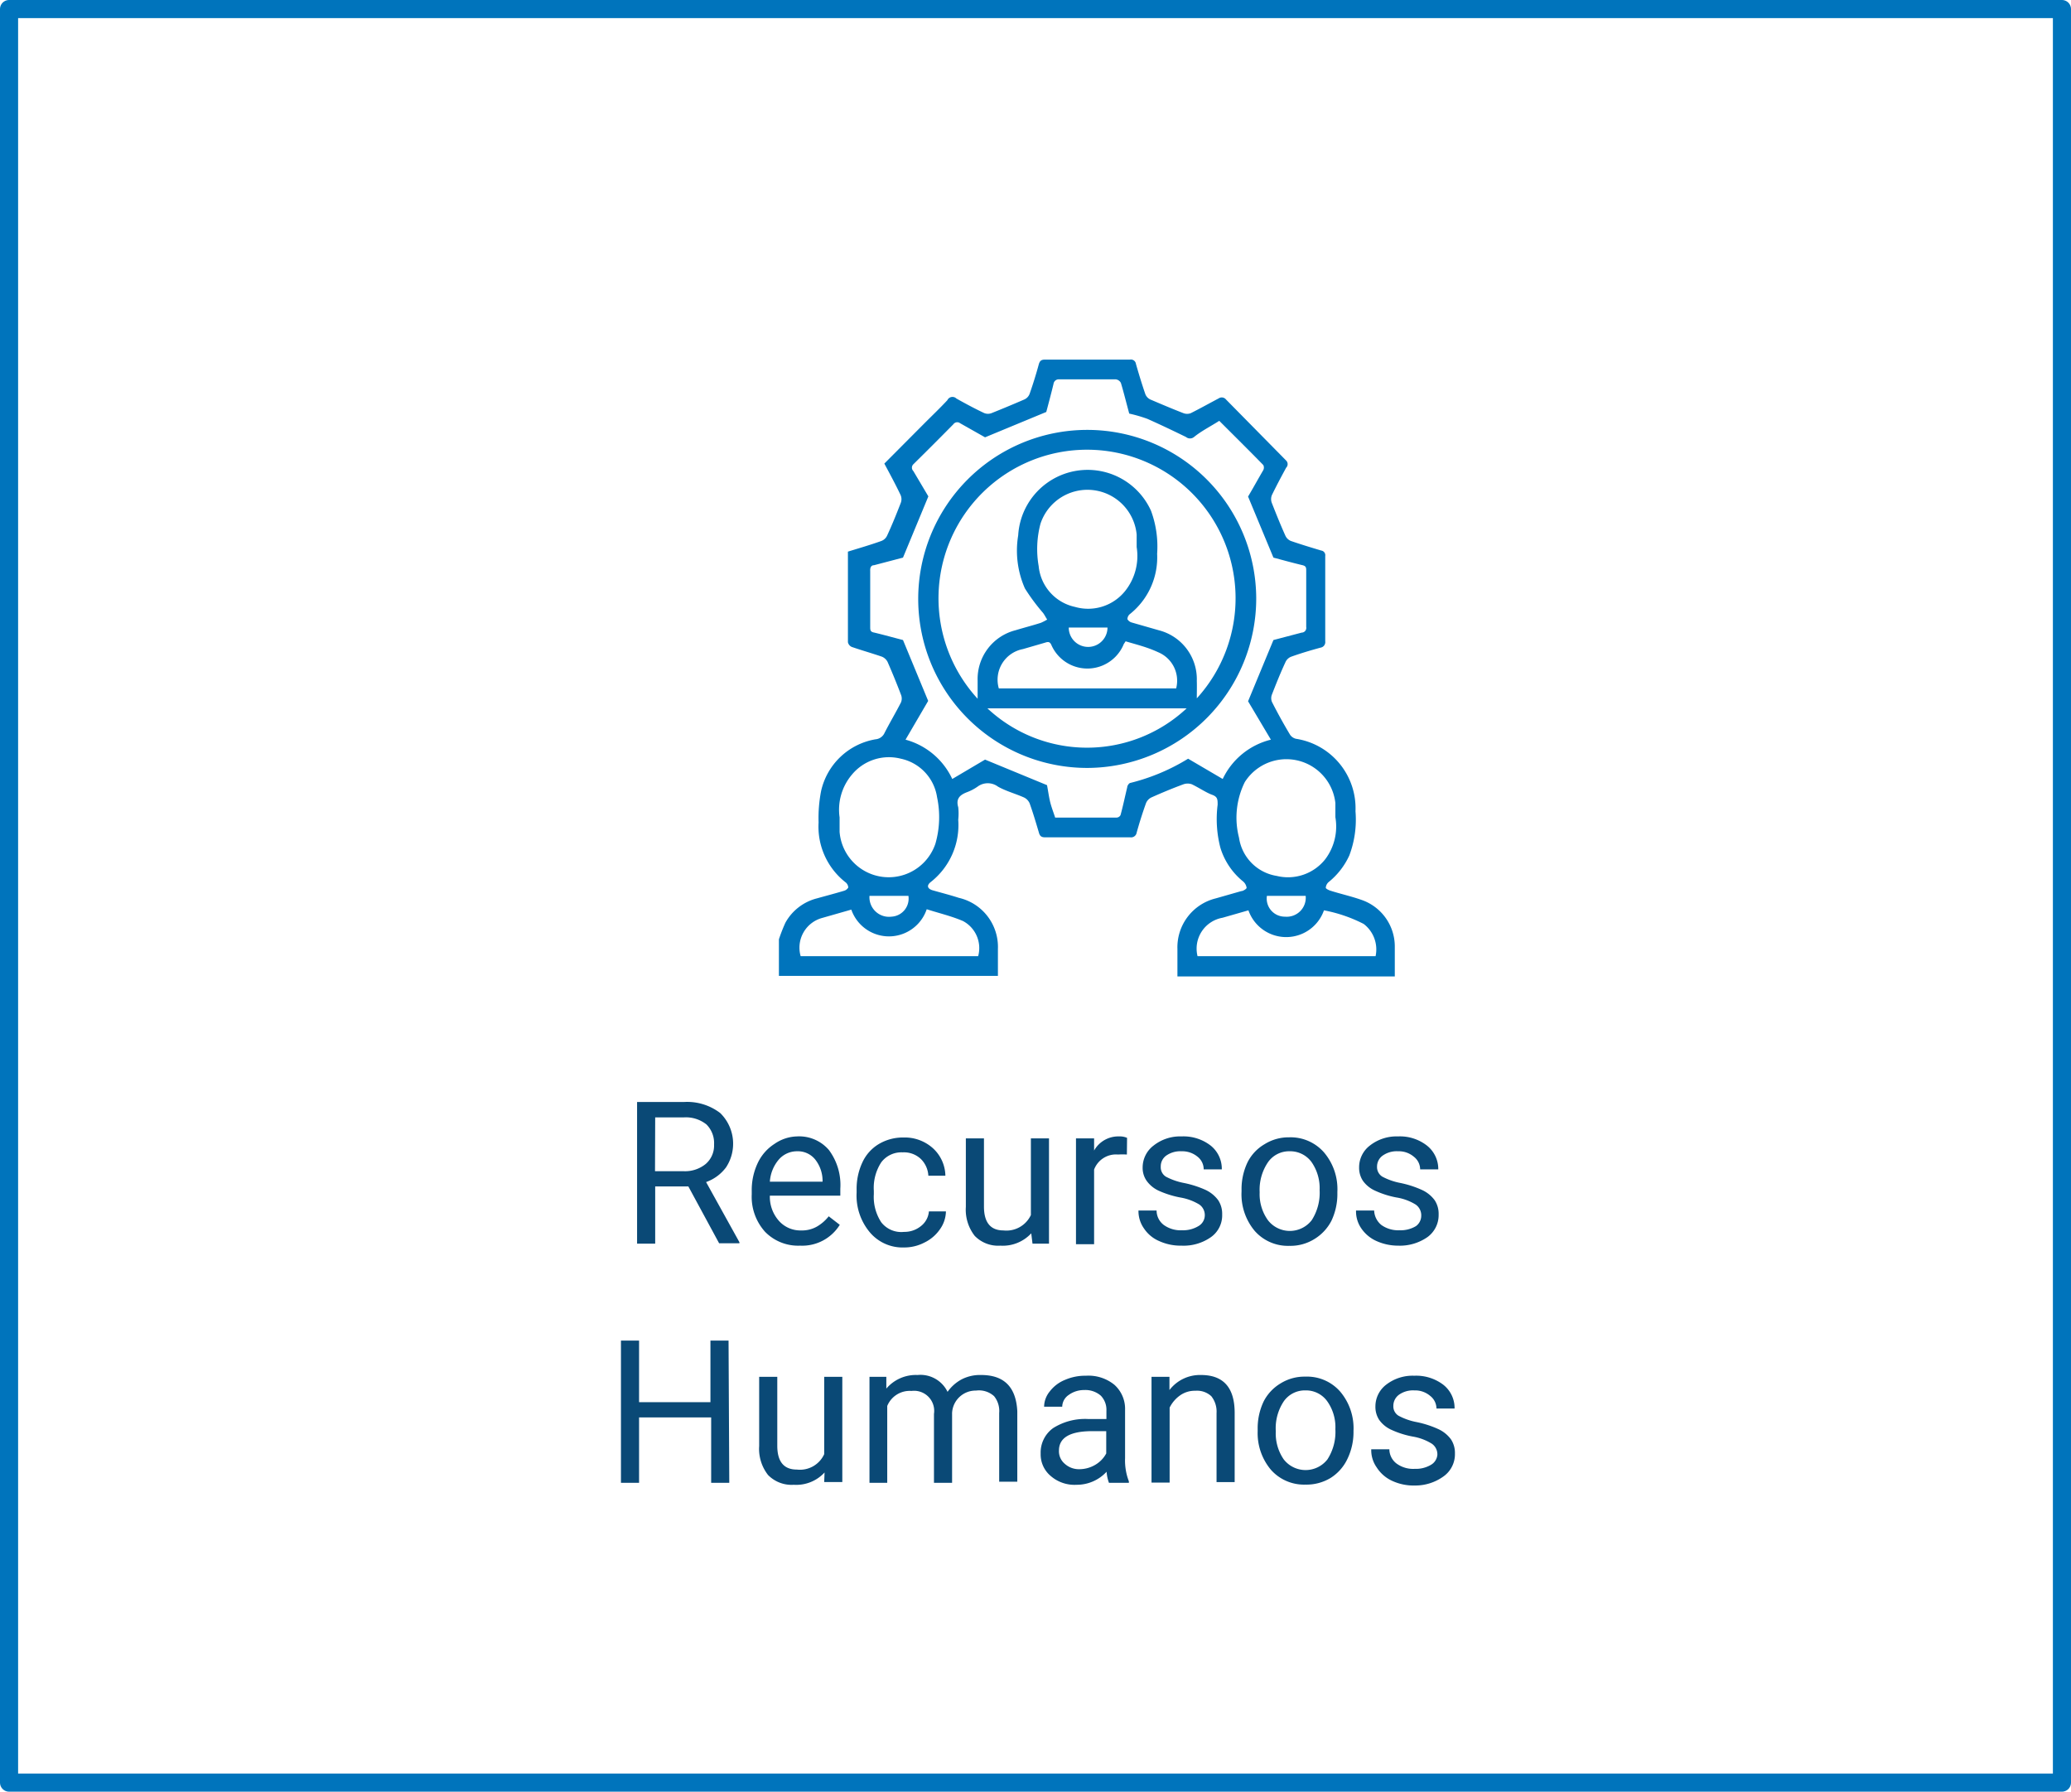 <svg xmlns="http://www.w3.org/2000/svg" viewBox="0 0 114.33 98.9"><defs><style>.cls-1{fill:#0a4976}.cls-2{fill:#0074bc}</style></defs><g id="Capa_2" data-name="Capa 2"><g id="Capa_1-2" data-name="Capa 1"><path d="M38 65.49h-1.83v3.16h-1v-7.82h2.59a3 3 0 0 1 2 .61 2.37 2.37 0 0 1 .32 3 2.36 2.36 0 0 1-1.1.81l1.84 3.32v.06H39.7Zm-1.84-.84h1.58a1.8 1.8 0 0 0 1.22-.4 1.34 1.34 0 0 0 .46-1.07 1.45 1.45 0 0 0-.42-1.11 1.82 1.82 0 0 0-1.25-.39h-1.58ZM44.17 68.76a2.55 2.55 0 0 1-1.93-.76 2.88 2.88 0 0 1-.74-2.07v-.18a3.5 3.5 0 0 1 .33-1.55 2.53 2.53 0 0 1 .93-1.06 2.27 2.27 0 0 1 1.24-.41 2.16 2.16 0 0 1 1.76.75 3.23 3.23 0 0 1 .63 2.14V66H42.5a2 2 0 0 0 .5 1.39 1.58 1.58 0 0 0 1.22.53 1.66 1.66 0 0 0 .89-.22 2.3 2.3 0 0 0 .64-.56l.61.47a2.44 2.44 0 0 1-2.19 1.15M44 63.55a1.33 1.33 0 0 0-1 .45 2.1 2.1 0 0 0-.5 1.23h2.91v-.08A1.9 1.9 0 0 0 45 64a1.23 1.23 0 0 0-1-.45M49.91 68a1.44 1.44 0 0 0 .93-.32 1.14 1.14 0 0 0 .44-.81h.94a1.75 1.75 0 0 1-.34 1 2.2 2.2 0 0 1-.85.72 2.4 2.4 0 0 1-1.12.27A2.36 2.36 0 0 1 48 68a3.15 3.15 0 0 1-.71-2.17v-.17a3.44 3.44 0 0 1 .32-1.5 2.3 2.3 0 0 1 .89-1 2.6 2.6 0 0 1 1.38-.37 2.32 2.32 0 0 1 1.62.59 2.1 2.1 0 0 1 .69 1.52h-.94a1.4 1.4 0 0 0-.42-.93 1.36 1.36 0 0 0-1-.36 1.39 1.39 0 0 0-1.18.55 2.58 2.58 0 0 0-.41 1.57v.19a2.55 2.55 0 0 0 .41 1.55 1.4 1.4 0 0 0 1.26.53M56.93 68.08a2.14 2.14 0 0 1-1.71.68 1.8 1.8 0 0 1-1.41-.54 2.34 2.34 0 0 1-.49-1.6v-3.78h1v3.76q0 1.32 1.08 1.32a1.49 1.49 0 0 0 1.51-.85v-4.23h1v5.81H57ZM62.21 63.73a4 4 0 0 0-.49 0 1.29 1.29 0 0 0-1.32.83v4.12h-1v-5.84h1v.67a1.53 1.53 0 0 1 1.38-.78 1 1 0 0 1 .44.08ZM66.51 67.11a.71.71 0 0 0-.3-.62 3 3 0 0 0-1.06-.39 5.3 5.3 0 0 1-1.2-.38 1.7 1.7 0 0 1-.65-.54 1.24 1.24 0 0 1-.22-.74 1.52 1.52 0 0 1 .61-1.21 2.36 2.36 0 0 1 1.54-.5 2.45 2.45 0 0 1 1.61.51 1.64 1.64 0 0 1 .61 1.31h-1a.88.88 0 0 0-.34-.7 1.32 1.32 0 0 0-.88-.3 1.36 1.36 0 0 0-.85.24.73.73 0 0 0-.3.61.61.61 0 0 0 .28.55 3.5 3.5 0 0 0 1 .35 5.6 5.6 0 0 1 1.21.39 1.84 1.84 0 0 1 .68.56 1.36 1.36 0 0 1 .22.79 1.47 1.47 0 0 1-.62 1.25 2.62 2.62 0 0 1-1.62.47 2.85 2.85 0 0 1-1.23-.25 1.9 1.9 0 0 1-.84-.69 1.66 1.66 0 0 1-.31-1h1a1 1 0 0 0 .4.8 1.58 1.58 0 0 0 1 .29 1.63 1.63 0 0 0 .91-.23.69.69 0 0 0 .35-.57M68.54 65.69a3.44 3.44 0 0 1 .33-1.53 2.4 2.4 0 0 1 .94-1 2.5 2.5 0 0 1 1.36-.38 2.45 2.45 0 0 1 1.92.83 3.13 3.13 0 0 1 .74 2.18v.07a3.44 3.44 0 0 1-.33 1.53 2.54 2.54 0 0 1-.93 1 2.5 2.5 0 0 1-1.39.38 2.44 2.44 0 0 1-1.91-.82 3.14 3.14 0 0 1-.73-2.18Zm1 .12a2.46 2.46 0 0 0 .46 1.55 1.53 1.53 0 0 0 2.41 0 2.8 2.8 0 0 0 .44-1.67 2.52 2.52 0 0 0-.45-1.55 1.46 1.46 0 0 0-1.21-.59 1.42 1.42 0 0 0-1.18.59 2.7 2.7 0 0 0-.47 1.67M78.46 67.11a.72.72 0 0 0-.31-.62 2.9 2.9 0 0 0-1.06-.39 5 5 0 0 1-1.19-.38 1.66 1.66 0 0 1-.66-.54 1.3 1.3 0 0 1-.21-.74 1.51 1.51 0 0 1 .6-1.21 2.38 2.38 0 0 1 1.55-.5 2.42 2.42 0 0 1 1.6.51 1.65 1.65 0 0 1 .62 1.31h-1a.89.89 0 0 0-.35-.7 1.28 1.28 0 0 0-.87-.3 1.34 1.34 0 0 0-.85.24.74.74 0 0 0-.31.61.62.62 0 0 0 .29.55 3.5 3.5 0 0 0 1 .35 5.6 5.6 0 0 1 1.2.39 1.8 1.8 0 0 1 .69.56 1.36 1.36 0 0 1 .22.79 1.5 1.5 0 0 1-.62 1.25 2.66 2.66 0 0 1-1.62.47 2.9 2.9 0 0 1-1.18-.25 2 2 0 0 1-.84-.69 1.65 1.65 0 0 1-.3-1h1a1.08 1.08 0 0 0 .4.8 1.6 1.6 0 0 0 1 .29 1.63 1.63 0 0 0 .91-.23.71.71 0 0 0 .29-.57M40.26 81.85h-1v-3.61h-3.98v3.61h-1V74h1v3.4h3.94V74h1ZM45.52 81.28a2.12 2.12 0 0 1-1.7.68 1.82 1.82 0 0 1-1.42-.54 2.34 2.34 0 0 1-.49-1.6V76h1v3.8q0 1.32 1.08 1.32a1.47 1.47 0 0 0 1.51-.85V76h1v5.81h-1ZM48.93 76v.65a2.14 2.14 0 0 1 1.72-.75 1.66 1.66 0 0 1 1.66.93 2.26 2.26 0 0 1 .76-.68 2.2 2.2 0 0 1 1.09-.25c1.28 0 1.93.67 2 2v3.89h-1V78a1.3 1.3 0 0 0-.28-.93 1.24 1.24 0 0 0-1-.31A1.3 1.3 0 0 0 52.56 78v3.85h-1v-3.8a1.11 1.11 0 0 0-1.24-1.27 1.34 1.34 0 0 0-1.34.83v4.24H48V76ZM61.22 81.85a2.2 2.2 0 0 1-.13-.61 2.24 2.24 0 0 1-1.66.72 2 2 0 0 1-1.43-.49 1.55 1.55 0 0 1-.55-1.23 1.66 1.66 0 0 1 .69-1.41 3.3 3.3 0 0 1 1.94-.5h1v-.46a1.12 1.12 0 0 0-.31-.83 1.3 1.3 0 0 0-.92-.31A1.43 1.43 0 0 0 59 77a.8.8 0 0 0-.36.65h-1a1.35 1.35 0 0 1 .31-.84 2 2 0 0 1 .84-.64 2.8 2.8 0 0 1 1.16-.23 2.26 2.26 0 0 1 1.57.5 1.78 1.78 0 0 1 .59 1.38v2.67a3.2 3.2 0 0 0 .21 1.28v.08Zm-1.64-.75a1.74 1.74 0 0 0 .88-.24 1.6 1.6 0 0 0 .61-.63V79h-.78c-1.22 0-1.83.36-1.83 1.07a.9.9 0 0 0 .32.73 1.16 1.16 0 0 0 .8.3M64.56 76v.73a2.12 2.12 0 0 1 1.74-.83q1.85 0 1.86 2.07v3.84h-1V78a1.36 1.36 0 0 0-.29-.93 1.16 1.16 0 0 0-.88-.3 1.4 1.4 0 0 0-.85.26 1.8 1.8 0 0 0-.57.67v4.14h-1V76ZM69.43 78.89a3.44 3.44 0 0 1 .33-1.53 2.47 2.47 0 0 1 .94-1 2.5 2.5 0 0 1 1.36-.37 2.43 2.43 0 0 1 1.92.82 3.13 3.13 0 0 1 .74 2.18V79a3.4 3.4 0 0 1-.33 1.52 2.5 2.5 0 0 1-.93 1.06 2.56 2.56 0 0 1-1.39.37 2.44 2.44 0 0 1-1.91-.82 3.14 3.14 0 0 1-.73-2.13Zm1 .12a2.52 2.52 0 0 0 .44 1.55 1.53 1.53 0 0 0 2.41 0 2.8 2.8 0 0 0 .44-1.67 2.47 2.47 0 0 0-.45-1.54 1.44 1.44 0 0 0-1.21-.6 1.42 1.42 0 0 0-1.18.59 2.68 2.68 0 0 0-.45 1.66ZM79.35 80.31a.71.71 0 0 0-.31-.62A2.9 2.9 0 0 0 78 79.3a5 5 0 0 1-1.2-.38 1.66 1.66 0 0 1-.66-.54 1.3 1.3 0 0 1-.21-.74 1.51 1.51 0 0 1 .6-1.21 2.38 2.38 0 0 1 1.55-.49 2.47 2.47 0 0 1 1.6.5 1.63 1.63 0 0 1 .62 1.31h-1a.89.89 0 0 0-.35-.7 1.28 1.28 0 0 0-.87-.3 1.34 1.34 0 0 0-.85.24.76.76 0 0 0-.31.62.6.6 0 0 0 .29.54 3.5 3.5 0 0 0 1 .35 5.5 5.5 0 0 1 1.2.39 1.8 1.8 0 0 1 .69.56 1.36 1.36 0 0 1 .22.79 1.5 1.5 0 0 1-.62 1.25 2.66 2.66 0 0 1-1.6.51 2.8 2.8 0 0 1-1.23-.25A2 2 0 0 1 76 81a1.65 1.65 0 0 1-.3-1h1a1 1 0 0 0 .4.79 1.55 1.55 0 0 0 1 .29 1.63 1.63 0 0 0 .91-.23.71.71 0 0 0 .34-.54" class="cls-1"/><path d="M43 51.85a9 9 0 0 1 .36-.92 2.77 2.77 0 0 1 1.74-1.34c.5-.14 1-.27 1.5-.42a.4.4 0 0 0 .23-.18.4.4 0 0 0-.13-.27 3.9 3.9 0 0 1-1.51-3.32 7.8 7.8 0 0 1 .14-1.74 3.72 3.72 0 0 1 3-2.85.6.6 0 0 0 .5-.35c.29-.57.62-1.12.91-1.69a.56.56 0 0 0 0-.42 40 40 0 0 0-.74-1.81.62.62 0 0 0-.31-.29c-.55-.19-1.12-.35-1.67-.54a.37.37 0 0 1-.21-.26v-4.91a1 1 0 0 1 0-.09c.61-.19 1.24-.37 1.85-.59a.57.57 0 0 0 .32-.31c.27-.58.51-1.18.74-1.77a.58.58 0 0 0 0-.45c-.28-.59-.59-1.16-.9-1.74l2.22-2.23c.42-.42.85-.83 1.26-1.27a.31.31 0 0 1 .5-.09c.5.28 1 .55 1.53.8a.55.55 0 0 0 .42 0q.9-.36 1.8-.75a.55.55 0 0 0 .29-.31c.19-.54.36-1.09.51-1.64.06-.2.15-.25.35-.25h4.68a.28.28 0 0 1 .33.24c.16.56.33 1.12.52 1.67a.55.55 0 0 0 .27.29c.61.26 1.22.52 1.84.76a.58.58 0 0 0 .39 0c.52-.26 1-.53 1.55-.82a.3.3 0 0 1 .4.06L71 25.42a.28.28 0 0 1 0 .4c-.27.5-.54 1-.79 1.52a.6.6 0 0 0 0 .42c.24.61.48 1.21.75 1.81a.57.57 0 0 0 .3.29c.55.19 1.11.36 1.68.53a.26.26 0 0 1 .22.3v4.71a.31.31 0 0 1-.26.35c-.55.15-1.09.31-1.62.5a.57.57 0 0 0-.32.31c-.27.58-.51 1.18-.74 1.77a.55.55 0 0 0 0 .42c.31.61.64 1.21 1 1.81a.55.55 0 0 0 .32.22 3.88 3.88 0 0 1 3.29 4 5.6 5.6 0 0 1-.34 2.44 4.05 4.05 0 0 1-1.13 1.46.46.46 0 0 0-.17.32c0 .06.17.14.27.17.57.18 1.16.31 1.72.51A2.72 2.72 0 0 1 77 52.24v1.66H65v-1.52a2.78 2.78 0 0 1 2.12-2.79l1.4-.4c.11 0 .3-.13.3-.18a.56.56 0 0 0-.19-.35 3.83 3.83 0 0 1-1.26-1.87 6.3 6.3 0 0 1-.15-2.37c0-.29 0-.44-.31-.55s-.74-.4-1.12-.58a.7.7 0 0 0-.45 0c-.6.22-1.2.47-1.78.73a.6.6 0 0 0-.3.33c-.19.53-.36 1.07-.51 1.61a.31.31 0 0 1-.35.26h-4.71c-.21 0-.29-.08-.34-.27-.16-.54-.32-1.08-.51-1.61a.64.64 0 0 0-.31-.32c-.47-.21-1-.35-1.44-.6a.94.94 0 0 0-1.12 0 2.6 2.6 0 0 1-.59.31c-.39.15-.62.36-.48.83a3.2 3.2 0 0 1 0 .69 4 4 0 0 1-1.52 3.44c-.23.18-.19.36.09.45.49.14 1 .27 1.46.42a2.78 2.78 0 0 1 2.16 2.82v1.49H43Zm25.9-24.44c.28-.47.57-1 .84-1.46a.31.31 0 0 0 0-.28c-.79-.81-1.59-1.6-2.43-2.44-.47.3-1 .57-1.39.89a.35.35 0 0 1-.45 0c-.7-.34-1.41-.68-2.13-1a8 8 0 0 0-1-.29c-.17-.62-.3-1.16-.46-1.69a.37.37 0 0 0-.28-.2h-3.12a.29.29 0 0 0-.32.25c-.13.54-.27 1.06-.4 1.55l-3.38 1.4-1.38-.78a.26.26 0 0 0-.37.06c-.73.74-1.47 1.48-2.21 2.21a.26.26 0 0 0 0 .37l.83 1.4-1.4 3.38-1.6.42c-.16 0-.22.13-.21.31v3.08c0 .19 0 .29.23.33.54.13 1.08.28 1.58.41l1.39 3.36-1.25 2.14A4 4 0 0 1 52.57 43l1.81-1.07 3.42 1.41c.05.24.09.56.16.87s.19.61.29.92h3.4a.25.25 0 0 0 .21-.14c.14-.51.24-1 .37-1.54 0-.08.09-.21.16-.23a11.2 11.2 0 0 0 3.2-1.34L67.5 43a4 4 0 0 1 2.66-2.17l-1.26-2.12 1.4-3.38 1.56-.41a.26.26 0 0 0 .25-.31v-3.09c0-.19 0-.28-.24-.33-.54-.13-1.08-.28-1.57-.41ZM46.35 45.12v.8a2.72 2.72 0 0 0 5.29.65 5.3 5.3 0 0 0 .09-2.57 2.56 2.56 0 0 0-2-2.12 2.65 2.65 0 0 0-2.7.88 3 3 0 0 0-.68 2.36m27.37 0v-.79a2.72 2.72 0 0 0-5-1.16 4.42 4.42 0 0 0-.32 3.07 2.5 2.5 0 0 0 2.08 2.11 2.62 2.62 0 0 0 2.68-.92 3 3 0 0 0 .56-2.32ZM47 50.21l-1.61.46a1.7 1.7 0 0 0-1.19 2.11H54a1.69 1.69 0 0 0-.84-1.94c-.63-.27-1.31-.43-2-.65a2.2 2.2 0 0 1-4.17 0Zm19.13 2.57h9.81a1.77 1.77 0 0 0-.66-1.78 8.1 8.1 0 0 0-2.19-.75 2.21 2.21 0 0 1-4.17 0l-1.43.41a1.73 1.73 0 0 0-1.38 2.12ZM48 49.45a1.08 1.08 0 0 0 1.21 1.15 1 1 0 0 0 .94-1.15Zm24.11 0h-2.17a1 1 0 0 0 1 1.15 1.05 1.05 0 0 0 1.14-1.15Z" class="cls-2"/><path d="M60.05 42.39a9.33 9.33 0 1 1 9.3-9.39 9.36 9.36 0 0 1-9.3 9.39m6-3.82a8.2 8.2 0 1 0-12.08 0v-1a2.78 2.78 0 0 1 2.09-2.78c.46-.14.93-.26 1.4-.41a3 3 0 0 0 .35-.18c-.08-.12-.14-.25-.23-.37a11 11 0 0 1-1-1.35 5.16 5.16 0 0 1-.37-2.93 3.84 3.84 0 0 1 7.33-1.36 5.7 5.7 0 0 1 .34 2.38 4 4 0 0 1-1.52 3.34.37.37 0 0 0-.12.27.4.4 0 0 0 .23.18l1.5.43a2.79 2.79 0 0 1 2.1 2.8c.01.31 0 .61 0 .98Zm-3.3-8.37v-.69a2.73 2.73 0 0 0-5.31-.6 5.45 5.45 0 0 0-.1 2.34 2.55 2.55 0 0 0 2 2.25 2.62 2.62 0 0 0 2.76-.86 3.1 3.1 0 0 0 .65-2.44m-.61 5.2-.1.15a2.17 2.17 0 0 1-4 .05c-.08-.18-.18-.18-.33-.13l-1.24.36A1.72 1.72 0 0 0 55.14 38h9.79a1.7 1.7 0 0 0-1-2c-.6-.28-1.19-.42-1.79-.6m-7.63 3.7a8.05 8.05 0 0 0 11 0Zm6.59-4.46H59a1.07 1.07 0 1 0 2.14 0Z" class="cls-2"/><path d="M.5.5h113.33v97.9H.5z" style="fill:none;stroke:#0074bc;stroke-linejoin:round"/></g></g></svg>